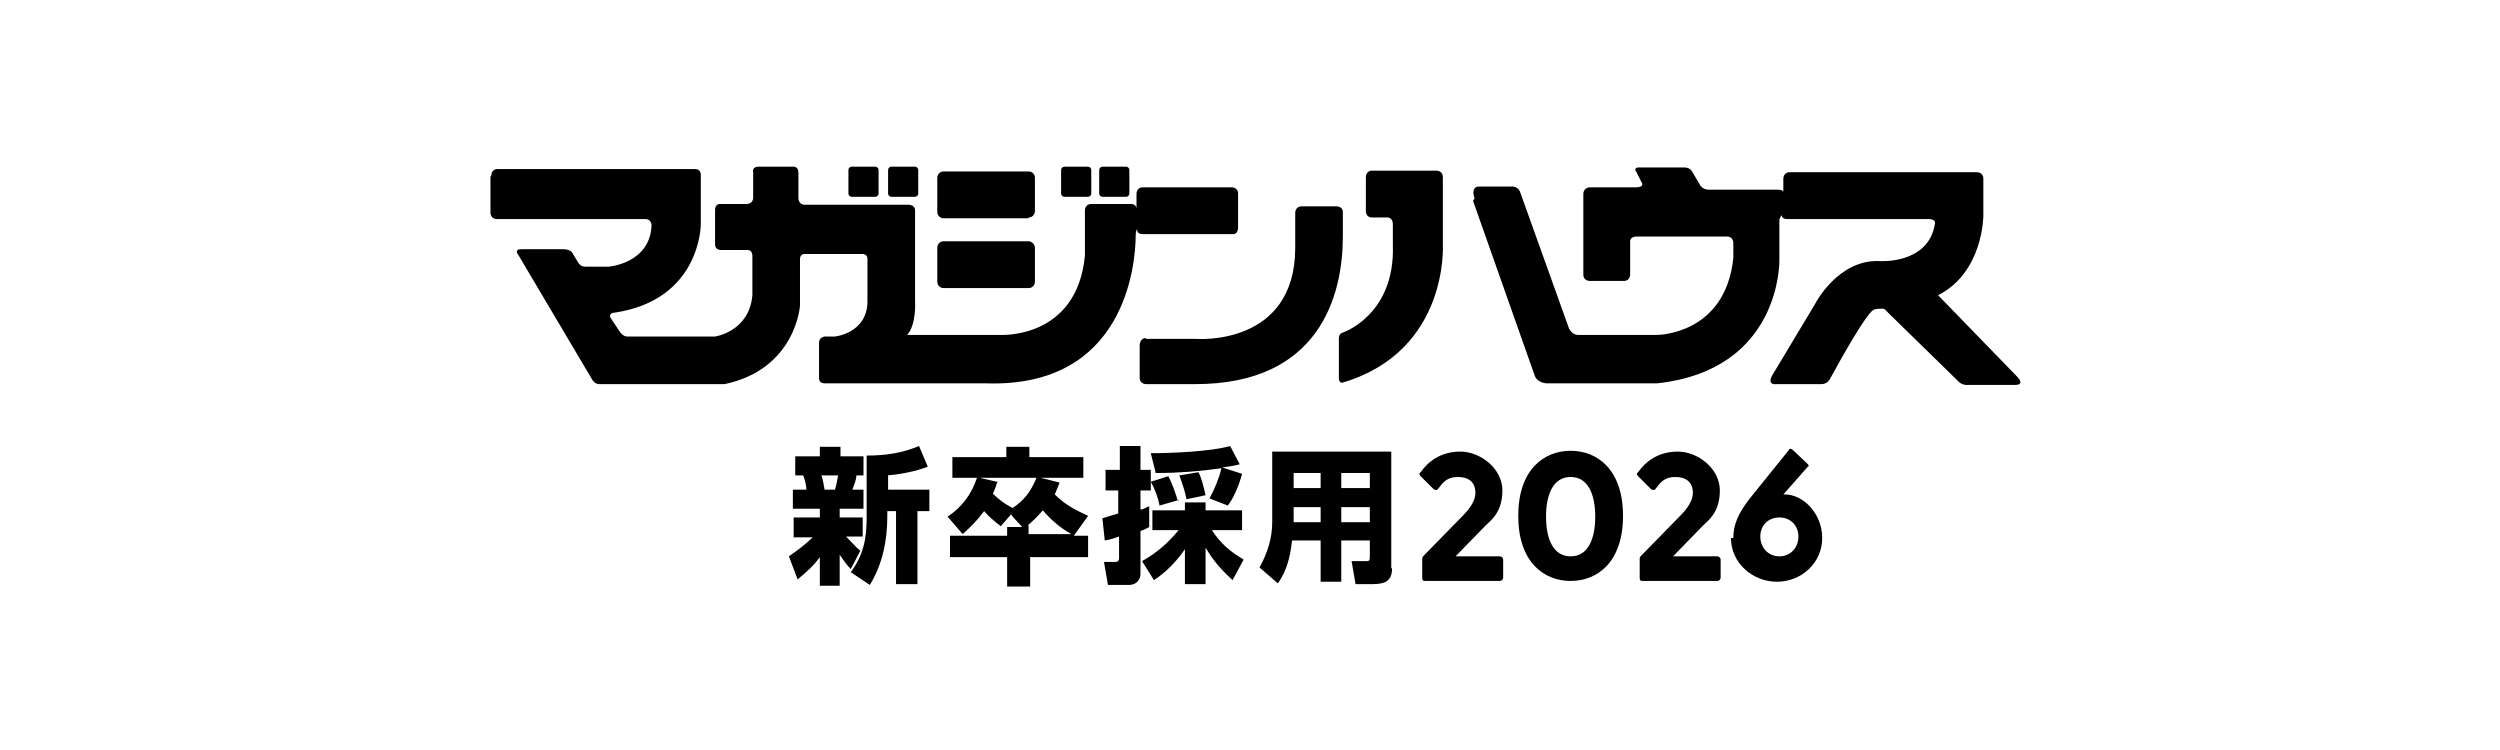 <?xml version="1.0" encoding="UTF-8"?>
<svg id="_レイヤー_1" xmlns="http://www.w3.org/2000/svg" version="1.1" viewBox="0 0 315 94.5">
  <!-- Generator: Adobe Illustrator 29.0.1, SVG Export Plug-In . SVG Version: 2.1.0 Build 192)  -->
  <g>
    <path d="M110.3,24.8c.2,0,.4-.2.4-.4v-3c0-.2-.2-.4-.4-.4h-3c-.2,0-.4.2-.4.4v3c0,.2.2.4.4.4h3Z"/>
    <path d="M115.3,24.8c.2,0,.4-.2.4-.4v-3c0-.2-.2-.4-.4-.4h-3c-.2,0-.4.2-.4.4v3c0,.2.2.4.4.4h3Z"/>
    <path d="M61.9,22.1s0-.8.8-.8h24.9c.7,0,.7.7.7.7v6.3s0,9.5-10.9,11.1c0,0-.7,0-.5.6l1.2,1.8s.4.6.9.6h11.1s4.3-.6,4.7-5.2v-5s0-.7-.6-.7h-3.4s-.7,0-.7-.7v-4.4s0-.7.6-.7h3.4s.8,0,.8-.8v-3.2s-.2-.7.7-.7h4.4s.6,0,.6.7v3.3s0,.7.7.8h13.2s.8,0,.8.7v11.4s.2,3-1,4.3h11.7s9.7.6,10.7-10v-5.7s0-.8.8-.8h5s.7,0,.7.6v-1.9s0-.8.8-.8h11.2s.8,0,.8.8v4.3s0,.8-.6.8h-11.4c-.9,0-.7-.7-.7-.7,0,0-.2.3-.2.8,0,3.7-1.3,19.3-18.9,18.7h-20.3c-.7,0-.7-.6-.7-.6v-4.5c0-.8.8-.8.8-.8h1.2s4-.4,4.1-4.3v-5.5c0-.6-.6-.6-.6-.6h-7.3c-.6,0-.6.6-.6.6v5.9s-.5,8-9.5,9.9h-15.8c-.6,0-.9-.6-.9-.6l-9.3-15.7s-.6-.7.4-.7h5.3c1,0,1.2.6,1.2.6l.6,1s.3.6.9.6h3s5.2-.4,5.4-5.2c0,0,0-.8-.8-.8h-18.7c-.8,0-.8-.8-.8-.8v-4.6h.1Z"/>
    <path d="M137.1,24.8c.2,0,.4-.2.4-.4v-3c0-.2-.2-.4-.4-.4h-3c-.2,0-.4.2-.4.4v3c0,.2.2.4.4.4h3Z"/>
    <path d="M141.9,24.8c.2,0,.4-.2.4-.4v-3c0-.2-.2-.4-.4-.4h-3c-.2,0-.4.2-.4.4v3c0,.2.2.4.4.4h3Z"/>
    <path d="M129.6,27.4c.5,0,.8-.4.8-.8v-4.2c0-.5-.4-.8-.8-.8h-10.7c-.5,0-.8.4-.8.8v4.3c0,.5.4.8.8.8h10.7Z"/>
    <path d="M129.6,36.3c.5,0,.8-.4.8-.8v-4.3c0-.4-.4-.8-.8-.8h-10.7c-.5,0-.8.4-.8.8v4.3c0,.5.4.8.8.8h10.7Z"/>
    <path d="M144.4,42.7h6.3s12.5,1,12.5-11.5v-4.4s0-.8.8-.8h4.4s.8,0,.8.7v3.1c0,7.4-2.9,18.6-18.6,18.6h-6.2s-.8,0-.8-.8v-4.1s0-.9.8-.9"/>
    <path d="M172.1,22.3s0-.8.8-.8h8.1s.8,0,.8.8v8.5s.8,13.4-12.6,17.4c0,0-.5.2-.5-.6v-5s0-.6.5-.7c0,0,6.6-2.2,6.3-11v-2.7s0-.8-.7-.8h-2s-.7,0-.7-.8v-4.3h0Z"/>
    <path d="M185.8,25s-.6-1.5.6-1.5h4.2s.6,0,.9.6l6.2,17.3s.4.8,1.1.8h10s8.6,0,9.6-9.7v-1.9s0-.8-.8-.8h-11.4s-.8,0-.8.6v4.2s0,.8-.8.8h-4.3s-.8,0-.8-.8v-10.2s0-.8.9-.8h5.8s1.1,0,.6-.7l-.6-1.2s-.6-.7.6-.6h5.5s.6,0,.9.5l1,1.7s.3.6,1.1.6h8.7s.7,0,.7.3v-1.7s0-.8.8-.8h23.6s.8,0,.8.8v4.7s0,7.1-5.7,10l10,10.3s1,1-.3,1h-6.2s-.6,0-1.1-.6l-8.7-8.5s-.4-.5-.6-.5h-.5s-.6,0-.8.2c0,0-.7,0-5.4,8.6,0,0-.3.7-1.1.7h-5.7s-1.2.2-.5-1.1l5.4-9s2.9-5.7,8.2-5.4c0,0,6.1.4,6.9-4.7,0,0,.2-.6-.8-.6h-17.9s-.6,0-.6-.5c0,0-.3.4-.3.6v5.1s.3,13.8-15.4,15.5h-13.9s-1.1,0-1.5-.9l-7.8-22.1h0l.2-.3Z"/>
  </g>
  <g>
    <path d="M100,67.6v-2.4h3.3v-1.1h-3.4v-2.4h1.7c0-.6-.2-1.3-.4-1.8h-1v-2.4h3.1v-1.2h2.6v1.2h2.9v2.4h-.9c0,.6-.3,1.2-.5,1.8h1.4v2.4h-3v1.1h2.9v2.4h-2.1c.6.6,1.1,1.2,1.8,1.8l-1.2,2.3c-.6-.6-.9-1.1-1.4-1.8v3.9h-2.5v-3.6c-.8,1.1-1.7,1.9-2.8,2.8l-1.1-2.9c1-.7,2.1-1.5,3-2.4h-2.4ZM103.5,59.9c.2.6.3,1.2.4,1.8h1.3c.2-.6.3-1.2.4-1.8h-2.1ZM111.9,59.9v1.8h5.2v2.7h-1.5v9.2h-2.7v-9.2h-1.1v.7c0,3-.6,6-2.2,8.6l-2.4-1.6c1.6-2.2,2-4.2,2-6.9v-7.8c2.4,0,4.4-.3,6.6-1.2l1.1,2.6c-1.5.6-3.6,1-5.2,1.1h.2Z"/>
    <path d="M127.4,64.8l-1.3,1.5c-.8-.6-1.5-1.2-2.1-1.9-.8,1.1-1.6,1.9-2.7,2.9l-1.9-2.2c1.8-1.2,3-2.8,3.7-4.9h-3.1v-2.6h6.8v-1.3h2.9v1.3h6.8v2.6h-5.4l2.4.6c-.2.6-.4,1-.6,1.5,1.3,1.3,2.5,1.9,4.2,2.7l-1.8,2.5h1.8v2.7h-7.3v3.7h-2.9v-3.7h-7.2v-2.7h7.2v-1.1h1.9l-1.2-1.3h0l-.2-.3ZM125.7,60.6c-.2.6-.3,1-.6,1.6.6.6,1.6,1.4,2.5,1.8,1.5-1,2.3-2.1,3-3.8h-7.2l2.2.5h0ZM129.6,66.2v1.1h5.4c-1.3-.7-2.7-1.9-3.6-3-.6.7-1.2,1.3-1.9,1.9h.2,0Z"/>
    <path d="M141.1,61.8h-1.8v-2.6h1.8v-3h2.6v3h1.3v2.6h-1.3v2.4c.4,0,.7-.3,1.1-.4v2.6c-.4.2-.7.4-1.1.5v5.4c0,.8-.6,1.4-1.4,1.4h-2.7l-.5-2.9h1.5q.4,0,.4-.5v-2.7c-.6.2-1.1.4-1.8.5l-.3-2.8c.6-.2,1.4-.4,2-.6v-3.1h0l.2.2ZM145.2,66.8v-2.5h4.1v-1h2.6v1h4.6v2.5h-3.8c1.1,1.7,2.3,2.7,4,3.7l-1.4,2.6c-1.4-1.3-2.4-2.4-3.4-4.1v4.6h-2.6v-4.4c-1.1,1.6-2.4,2.9-3.9,3.9l-1.5-2.4c1.8-1,3.3-2.3,4.6-3.9h-3.3ZM145.6,59.5l-.6-2.4c2.7,0,7.5-.2,10-.9l1.2,2.3c-.7.2-1.5.3-2.2.4l2.5.8c-.3,1.2-1,3-1.8,4l-2.3-.9c.6-1.1,1.2-2.5,1.5-3.8-2.8.4-5.5.6-8.3.6h0ZM148.5,63l-2.4.7c-.2-1.1-.6-2.1-1.1-3l2.2-.7c.5.9.9,2.1,1.2,3.1h.1ZM151.9,62.4l-2.4.5c-.2-1-.5-1.9-.9-3l2.4-.4c.4.7.7,2,.9,2.9Z"/>
    <path d="M175.4,71.6c0,1.7-1,2-2.5,2h-2.1l-.5-2.9h1.8c.4,0,.5,0,.5-.6v-2h-3.6v5.2h-2.6v-5.2h-3.6c-.2,1.8-.6,3.8-1.8,5.4l-2.3-2c1-1.8,1.6-3.7,1.6-5.7v-8.9h15v14.7h.1ZM163,59.6v1.9h3.4v-1.9h-3.4ZM163,63.9v1.9h3.4v-1.9h-3.4ZM169,59.6v1.9h3.6v-1.9h-3.6ZM169,63.9v1.9h3.6v-1.9h-3.6Z"/>
    <path d="M179.2,72.7v-2.2c0-.2,0-.3.2-.5l4.7-4.8c.6-.6,1.8-1.8,1.8-3.1s-.8-2-2.2-2-1.9.7-2.5,1.5c-.2.2-.3.2-.6,0l-1.6-1.6c-.2-.2-.2-.4,0-.5.9-1.3,2.5-2.6,5-2.6s5.3,2.1,5.3,4.9-1.5,3.8-2.1,4.4l-3.8,3.9h5.6c.2,0,.4.2.4.4v2.3c0,.2-.2.4-.4.4h-9.4c-.2,0-.4,0-.4-.4h0Z"/>
    <path d="M191.3,65c0-5.8,3.2-8.2,6.6-8.2s6.6,2.4,6.6,8.2-3.2,8.2-6.6,8.2-6.6-2.4-6.6-8.2ZM197.9,70.1c2.2,0,3.1-2.2,3.1-5s-.9-5-3.1-5-3.1,2.2-3.1,5,.9,5,3.1,5Z"/>
    <path d="M206.6,72.7v-2.2c0-.2,0-.3.2-.5l4.7-4.8c.6-.6,1.8-1.8,1.8-3.1s-.8-2-2.2-2-1.9.7-2.5,1.5c-.2.2-.3.2-.6,0l-1.6-1.6c-.2-.2-.2-.4,0-.5.9-1.3,2.5-2.6,5-2.6s5.3,2.1,5.3,4.9-1.5,3.8-2.1,4.4l-3.8,3.9h5.6c.2,0,.4.2.4.4v2.3c0,.2-.2.4-.4.4h-9.4c-.2,0-.4,0-.4-.4h0Z"/>
    <path d="M218.4,67.7c0-1.5.6-3,2-4.8l5-6.2c0-.2.3-.2.5,0l1.8,1.7c.2.2.3.3,0,.5l-3,3.4h.2c2.3,0,4.7,2.4,4.7,5.5s-2.6,5.5-5.7,5.5-5.8-2.4-5.8-5.5h.3ZM224.2,70.1c1.4,0,2.4-1.1,2.4-2.5s-1-2.4-2.4-2.4-2.4,1-2.4,2.4,1,2.5,2.4,2.5Z"/>
  </g>
</svg>